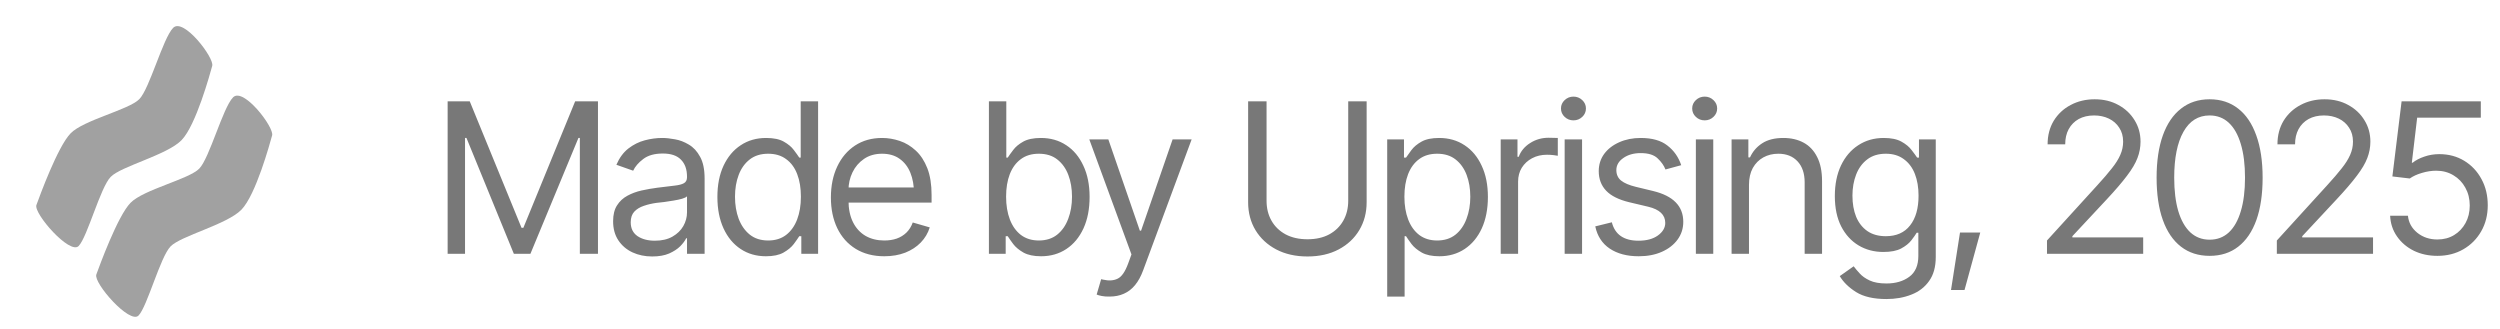<svg width="167" height="22" viewBox="0 0 167 22" fill="none" xmlns="http://www.w3.org/2000/svg">
<g opacity="0.6">
<g opacity="0.7">
<path fill-rule="evenodd" clip-rule="evenodd" d="M12.127 9.363C13.093 8.369 14.029 4.931 14.177 4.399C14.325 3.868 12.253 1.154 11.566 1.861C10.878 2.569 9.999 5.911 9.308 6.622C8.616 7.333 5.582 8.016 4.716 8.908C3.849 9.799 2.637 13.136 2.433 13.694C2.229 14.252 4.668 17.036 5.253 16.434C5.837 15.833 6.699 12.53 7.393 11.816C8.087 11.101 11.161 10.357 12.127 9.363Z" fill="#1E1E1E"/>
<path fill-rule="evenodd" clip-rule="evenodd" d="M16.128 14.006C17.095 13.012 18.03 9.574 18.178 9.043C18.326 8.512 16.255 5.797 15.567 6.505C14.879 7.212 14 10.555 13.309 11.266C12.618 11.977 9.583 12.66 8.717 13.551C7.851 14.442 6.639 17.779 6.435 18.337C6.23 18.896 8.669 21.679 9.254 21.078C9.839 20.477 10.7 17.173 11.394 16.459C12.089 15.745 15.162 15 16.128 14.006Z" fill="#1E1E1E"/>
</g>
<path d="M29.902 6.769H31.379L34.838 15.218H34.961L38.42 6.769H39.944V16.954H38.734V9.216H38.639L35.432 16.954H34.325L31.16 9.216H31.064V16.954H29.902V6.769ZM43.568 17.132C43.084 17.132 42.645 17.041 42.248 16.858C41.852 16.672 41.537 16.403 41.305 16.052C41.072 15.701 40.956 15.277 40.956 14.78C40.956 14.343 41.043 13.99 41.216 13.721C41.389 13.447 41.619 13.233 41.906 13.078C42.198 12.919 42.517 12.8 42.863 12.723C43.214 12.645 43.568 12.584 43.923 12.538C44.388 12.479 44.764 12.433 45.051 12.401C45.343 12.37 45.554 12.315 45.687 12.237C45.823 12.16 45.892 12.028 45.892 11.841V11.8C45.892 11.312 45.757 10.934 45.488 10.665C45.224 10.392 44.821 10.255 44.279 10.255C43.722 10.255 43.285 10.378 42.966 10.624C42.647 10.866 42.424 11.125 42.296 11.403L41.175 11.007C41.376 10.542 41.642 10.18 41.975 9.92C42.312 9.66 42.677 9.478 43.069 9.373C43.465 9.268 43.855 9.216 44.237 9.216C44.484 9.216 44.766 9.245 45.085 9.305C45.404 9.359 45.714 9.478 46.015 9.66C46.32 9.838 46.571 10.109 46.767 10.474C46.967 10.834 47.068 11.317 47.068 11.923V16.954H45.892V15.915H45.837C45.76 16.079 45.627 16.257 45.441 16.448C45.254 16.635 45.005 16.797 44.696 16.934C44.39 17.066 44.014 17.132 43.568 17.132ZM43.745 16.079C44.21 16.079 44.602 15.988 44.921 15.806C45.24 15.623 45.482 15.389 45.646 15.102C45.81 14.81 45.892 14.507 45.892 14.192V13.112C45.842 13.171 45.732 13.226 45.564 13.276C45.4 13.322 45.208 13.363 44.989 13.399C44.775 13.436 44.566 13.468 44.361 13.495C44.155 13.518 43.991 13.536 43.868 13.55C43.563 13.591 43.278 13.657 43.014 13.748C42.749 13.835 42.535 13.964 42.371 14.138C42.212 14.311 42.132 14.548 42.132 14.849C42.132 15.254 42.282 15.562 42.583 15.771C42.889 15.977 43.276 16.079 43.745 16.079ZM51.163 17.118C50.525 17.118 49.962 16.956 49.474 16.633C48.986 16.309 48.606 15.851 48.333 15.259C48.059 14.662 47.922 13.96 47.922 13.153C47.922 12.351 48.059 11.656 48.333 11.068C48.611 10.476 48.993 10.02 49.481 9.701C49.968 9.378 50.534 9.216 51.176 9.216C51.678 9.216 52.072 9.298 52.359 9.462C52.651 9.626 52.874 9.813 53.029 10.023C53.184 10.227 53.304 10.396 53.391 10.528H53.487V6.769H54.649V16.954H53.528V15.778H53.391C53.304 15.915 53.181 16.09 53.022 16.305C52.862 16.514 52.635 16.703 52.338 16.872C52.047 17.036 51.655 17.118 51.163 17.118ZM51.313 16.065C51.787 16.065 52.186 15.942 52.509 15.696C52.833 15.446 53.079 15.102 53.248 14.664C53.416 14.222 53.5 13.714 53.5 13.14C53.5 12.565 53.418 12.064 53.254 11.636C53.09 11.203 52.844 10.868 52.516 10.631C52.193 10.389 51.791 10.269 51.313 10.269C50.821 10.269 50.411 10.396 50.083 10.651C49.754 10.907 49.508 11.251 49.344 11.684C49.18 12.117 49.098 12.602 49.098 13.14C49.098 13.682 49.18 14.174 49.344 14.616C49.513 15.058 49.761 15.412 50.089 15.676C50.417 15.935 50.825 16.065 51.313 16.065ZM59.072 17.118C58.338 17.118 57.703 16.954 57.165 16.626C56.632 16.298 56.221 15.84 55.934 15.252C55.647 14.659 55.504 13.974 55.504 13.194C55.504 12.411 55.645 11.72 55.928 11.123C56.21 10.526 56.606 10.059 57.117 9.722C57.632 9.384 58.233 9.216 58.922 9.216C59.318 9.216 59.712 9.282 60.104 9.414C60.496 9.546 60.852 9.76 61.171 10.057C61.494 10.353 61.752 10.745 61.943 11.232C62.135 11.72 62.23 12.319 62.23 13.03V13.536H56.338V12.524H61.594L61.054 12.907C61.054 12.397 60.975 11.943 60.815 11.547C60.656 11.15 60.416 10.838 60.097 10.61C59.783 10.383 59.391 10.269 58.922 10.269C58.452 10.269 58.049 10.385 57.712 10.617C57.379 10.845 57.124 11.144 56.946 11.513C56.768 11.882 56.679 12.278 56.679 12.702V13.372C56.679 13.951 56.78 14.441 56.98 14.842C57.181 15.243 57.461 15.548 57.821 15.758C58.181 15.963 58.598 16.065 59.072 16.065C59.377 16.065 59.655 16.022 59.906 15.935C60.157 15.844 60.373 15.71 60.555 15.532C60.738 15.35 60.877 15.127 60.972 14.862L62.107 15.19C61.989 15.573 61.788 15.911 61.506 16.202C61.228 16.489 60.881 16.715 60.467 16.879C60.052 17.038 59.587 17.118 59.072 17.118ZM69.545 17.118C69.058 17.118 68.666 17.036 68.369 16.872C68.073 16.703 67.845 16.514 67.686 16.305C67.526 16.09 67.403 15.915 67.317 15.778H67.18V16.954H66.059V6.769H67.221V10.528H67.317C67.403 10.396 67.524 10.227 67.679 10.023C67.834 9.813 68.057 9.626 68.349 9.462C68.641 9.298 69.035 9.216 69.531 9.216C70.174 9.216 70.739 9.378 71.227 9.701C71.715 10.02 72.095 10.476 72.368 11.068C72.646 11.656 72.785 12.351 72.785 13.153C72.785 13.96 72.649 14.662 72.375 15.259C72.102 15.851 71.721 16.309 71.234 16.633C70.746 16.956 70.183 17.118 69.545 17.118ZM69.395 16.065C69.882 16.065 70.29 15.935 70.618 15.676C70.947 15.412 71.193 15.058 71.357 14.616C71.525 14.174 71.61 13.682 71.61 13.14C71.61 12.602 71.528 12.117 71.364 11.684C71.2 11.251 70.953 10.907 70.625 10.651C70.302 10.396 69.891 10.269 69.395 10.269C68.916 10.269 68.515 10.389 68.192 10.631C67.868 10.868 67.622 11.203 67.453 11.636C67.289 12.064 67.207 12.565 67.207 13.14C67.207 13.714 67.292 14.222 67.46 14.664C67.629 15.102 67.875 15.446 68.198 15.696C68.527 15.942 68.925 16.065 69.395 16.065ZM74.119 19.811C73.918 19.816 73.74 19.802 73.585 19.77C73.431 19.739 73.321 19.707 73.257 19.675L73.558 18.649L73.674 18.677C74.066 18.768 74.394 18.747 74.659 18.615C74.928 18.488 75.162 18.148 75.363 17.597L75.582 16.995L72.765 9.312H74.037L76.142 15.409H76.224L78.33 9.312H79.601L76.361 18.061C76.215 18.458 76.035 18.786 75.821 19.046C75.607 19.306 75.358 19.497 75.076 19.62C74.793 19.748 74.474 19.811 74.119 19.811ZM90.061 6.769H91.291V13.509C91.291 14.206 91.127 14.828 90.799 15.375C90.475 15.917 90.017 16.346 89.425 16.66C88.832 16.975 88.138 17.132 87.34 17.132C86.542 17.132 85.845 16.975 85.248 16.66C84.656 16.346 84.195 15.917 83.867 15.375C83.539 14.828 83.375 14.206 83.375 13.509V6.769H84.606V13.413C84.606 13.91 84.715 14.352 84.934 14.739C85.153 15.127 85.467 15.432 85.877 15.655C86.287 15.874 86.775 15.983 87.34 15.983C87.905 15.983 88.39 15.874 88.796 15.655C89.202 15.432 89.514 15.127 89.733 14.739C89.951 14.352 90.061 13.91 90.061 13.413V6.769ZM92.665 19.811V9.312H93.787V10.528H93.923C94.01 10.396 94.131 10.227 94.285 10.023C94.441 9.813 94.664 9.626 94.956 9.462C95.247 9.298 95.641 9.216 96.138 9.216C96.781 9.216 97.346 9.378 97.833 9.701C98.321 10.02 98.702 10.476 98.975 11.068C99.253 11.656 99.392 12.351 99.392 13.153C99.392 13.96 99.255 14.662 98.982 15.259C98.708 15.851 98.328 16.309 97.84 16.633C97.353 16.956 96.79 17.118 96.152 17.118C95.664 17.118 95.272 17.036 94.976 16.872C94.68 16.703 94.452 16.514 94.292 16.305C94.133 16.09 94.01 15.915 93.923 15.778H93.828V19.811H92.665ZM96.001 16.065C96.489 16.065 96.897 15.935 97.225 15.676C97.553 15.412 97.799 15.058 97.963 14.616C98.132 14.174 98.216 13.682 98.216 13.14C98.216 12.602 98.134 12.117 97.97 11.684C97.806 11.251 97.56 10.907 97.232 10.651C96.908 10.396 96.498 10.269 96.001 10.269C95.523 10.269 95.122 10.389 94.798 10.631C94.475 10.868 94.229 11.203 94.06 11.636C93.896 12.064 93.814 12.565 93.814 13.14C93.814 13.714 93.898 14.222 94.067 14.664C94.235 15.102 94.481 15.446 94.805 15.696C95.133 15.942 95.532 16.065 96.001 16.065ZM100.247 16.954V9.312H101.368V10.474H101.45C101.591 10.095 101.844 9.79 102.209 9.558C102.578 9.321 102.99 9.202 103.446 9.202C103.533 9.202 103.64 9.204 103.767 9.209C103.895 9.209 103.993 9.211 104.061 9.216V10.405C104.02 10.396 103.929 10.383 103.788 10.364C103.646 10.346 103.496 10.337 103.337 10.337C102.967 10.337 102.637 10.414 102.345 10.569C102.054 10.724 101.824 10.936 101.655 11.205C101.491 11.474 101.409 11.782 101.409 12.128V16.954H100.247ZM104.519 16.954V9.312H105.682V16.954H104.519ZM105.107 8.04C104.88 8.04 104.684 7.963 104.519 7.808C104.355 7.653 104.273 7.466 104.273 7.247C104.273 7.028 104.355 6.841 104.519 6.687C104.684 6.532 104.88 6.454 105.107 6.454C105.335 6.454 105.531 6.532 105.695 6.687C105.859 6.841 105.941 7.028 105.941 7.247C105.941 7.466 105.859 7.653 105.695 7.808C105.531 7.963 105.335 8.04 105.107 8.04ZM112.306 11.034L111.253 11.321C111.153 11.062 110.98 10.815 110.734 10.583C110.492 10.346 110.114 10.227 109.599 10.227C109.134 10.227 108.747 10.337 108.437 10.556C108.127 10.77 107.972 11.039 107.972 11.362C107.972 11.654 108.077 11.886 108.286 12.06C108.501 12.233 108.833 12.374 109.284 12.483L110.419 12.757C111.098 12.921 111.604 13.174 111.937 13.516C112.274 13.857 112.443 14.293 112.443 14.821C112.443 15.259 112.317 15.651 112.067 15.997C111.816 16.343 111.467 16.617 111.021 16.817C110.574 17.018 110.055 17.118 109.462 17.118C108.683 17.118 108.038 16.947 107.528 16.605C107.022 16.264 106.7 15.769 106.564 15.122L107.671 14.849C107.776 15.259 107.976 15.566 108.273 15.771C108.573 15.977 108.965 16.079 109.448 16.079C109.991 16.079 110.424 15.963 110.747 15.73C111.075 15.493 111.239 15.213 111.239 14.89C111.239 14.352 110.861 13.992 110.105 13.81L108.833 13.509C108.131 13.34 107.616 13.083 107.288 12.736C106.96 12.39 106.796 11.955 106.796 11.431C106.796 10.998 106.917 10.615 107.158 10.282C107.405 9.95 107.739 9.69 108.163 9.503C108.587 9.312 109.066 9.216 109.599 9.216C110.36 9.216 110.955 9.384 111.383 9.722C111.816 10.054 112.124 10.492 112.306 11.034ZM113.284 16.954V9.312H114.446V16.954H113.284ZM113.872 8.04C113.644 8.04 113.448 7.963 113.284 7.808C113.12 7.653 113.038 7.466 113.038 7.247C113.038 7.028 113.12 6.841 113.284 6.687C113.448 6.532 113.644 6.454 113.872 6.454C114.099 6.454 114.295 6.532 114.459 6.687C114.624 6.841 114.706 7.028 114.706 7.247C114.706 7.466 114.624 7.653 114.459 7.808C114.295 7.963 114.099 8.04 113.872 8.04ZM116.832 12.36V16.954H115.67V9.312H116.791V10.515H116.9C117.078 10.123 117.349 9.808 117.714 9.571C118.078 9.334 118.55 9.216 119.129 9.216C119.644 9.216 120.095 9.321 120.482 9.53C120.87 9.74 121.17 10.059 121.385 10.487C121.603 10.911 121.713 11.449 121.713 12.101V16.954H120.551V12.183C120.551 11.586 120.393 11.118 120.079 10.781C119.764 10.44 119.336 10.269 118.794 10.269C118.42 10.269 118.085 10.351 117.789 10.515C117.493 10.679 117.258 10.916 117.085 11.226C116.916 11.536 116.832 11.914 116.832 12.36ZM126.013 19.976C125.161 19.976 124.486 19.821 123.989 19.511C123.497 19.201 123.133 18.845 122.896 18.444L123.825 17.788C123.93 17.929 124.065 18.089 124.229 18.267C124.393 18.449 124.616 18.606 124.899 18.738C125.181 18.87 125.552 18.936 126.013 18.936C126.628 18.936 127.136 18.788 127.537 18.492C127.943 18.196 128.146 17.729 128.146 17.091V15.546H128.036C127.954 15.683 127.833 15.854 127.674 16.059C127.519 16.259 127.293 16.439 126.997 16.599C126.705 16.754 126.309 16.831 125.808 16.831C125.192 16.831 124.641 16.685 124.153 16.394C123.666 16.102 123.278 15.678 122.991 15.122C122.709 14.566 122.567 13.892 122.567 13.099C122.567 12.315 122.704 11.633 122.978 11.055C123.256 10.471 123.641 10.02 124.133 9.701C124.625 9.378 125.192 9.216 125.835 9.216C126.332 9.216 126.726 9.298 127.018 9.462C127.314 9.626 127.539 9.813 127.694 10.023C127.854 10.227 127.977 10.396 128.064 10.528H128.187V9.312H129.308V17.173C129.308 17.829 129.16 18.362 128.863 18.773C128.572 19.187 128.175 19.49 127.674 19.682C127.177 19.878 126.623 19.976 126.013 19.976ZM125.972 15.778C126.678 15.778 127.218 15.539 127.592 15.06C127.97 14.582 128.159 13.919 128.159 13.071C128.159 12.52 128.077 12.034 127.913 11.615C127.749 11.196 127.503 10.868 127.175 10.631C126.851 10.389 126.45 10.269 125.972 10.269C125.475 10.269 125.06 10.396 124.728 10.651C124.399 10.902 124.153 11.239 123.989 11.663C123.825 12.087 123.743 12.556 123.743 13.071C123.743 13.6 123.825 14.069 123.989 14.479C124.158 14.885 124.409 15.204 124.741 15.437C125.074 15.664 125.484 15.778 125.972 15.778ZM130.327 19.374L130.928 15.532H132.282L131.229 19.374H130.327ZM136.739 16.954V16.065L140.102 12.374C140.494 11.946 140.816 11.572 141.066 11.253C141.322 10.934 141.511 10.633 141.634 10.351C141.761 10.068 141.825 9.772 141.825 9.462C141.825 9.102 141.739 8.792 141.565 8.532C141.397 8.268 141.167 8.065 140.875 7.924C140.583 7.783 140.253 7.712 139.884 7.712C139.492 7.712 139.15 7.792 138.858 7.951C138.571 8.111 138.348 8.336 138.188 8.628C138.033 8.915 137.956 9.252 137.956 9.64H136.78C136.78 9.043 136.917 8.519 137.19 8.067C137.468 7.616 137.844 7.265 138.318 7.015C138.797 6.759 139.332 6.632 139.925 6.632C140.522 6.632 141.05 6.759 141.511 7.015C141.971 7.265 142.331 7.605 142.591 8.033C142.855 8.457 142.987 8.933 142.987 9.462C142.987 9.836 142.919 10.2 142.782 10.556C142.65 10.907 142.418 11.301 142.085 11.738C141.757 12.176 141.301 12.707 140.718 13.331L138.434 15.778V15.86H143.165V16.954H136.739ZM147.602 17.091C146.854 17.091 146.216 16.886 145.688 16.476C145.159 16.065 144.756 15.473 144.478 14.698C144.2 13.919 144.061 12.976 144.061 11.868C144.061 10.765 144.2 9.824 144.478 9.045C144.76 8.261 145.166 7.664 145.695 7.254C146.223 6.839 146.859 6.632 147.602 6.632C148.345 6.632 148.98 6.839 149.509 7.254C150.038 7.664 150.441 8.261 150.719 9.045C151.001 9.824 151.143 10.765 151.143 11.868C151.143 12.976 151.004 13.919 150.726 14.698C150.448 15.473 150.044 16.065 149.516 16.476C148.992 16.886 148.354 17.091 147.602 17.091ZM147.602 16.011C148.108 16.011 148.536 15.849 148.887 15.525C149.238 15.197 149.504 14.723 149.687 14.104C149.874 13.484 149.967 12.739 149.967 11.868C149.967 10.993 149.874 10.246 149.687 9.626C149.504 9.006 149.238 8.532 148.887 8.204C148.536 7.876 148.108 7.712 147.602 7.712C146.845 7.712 146.262 8.076 145.852 8.806C145.442 9.535 145.237 10.556 145.237 11.868C145.237 12.739 145.328 13.484 145.51 14.104C145.697 14.723 145.966 15.197 146.317 15.525C146.672 15.849 147.1 16.011 147.602 16.011ZM152.093 16.954V16.065L155.457 12.374C155.848 11.946 156.17 11.572 156.42 11.253C156.676 10.934 156.865 10.633 156.988 10.351C157.115 10.068 157.179 9.772 157.179 9.462C157.179 9.102 157.093 8.792 156.919 8.532C156.751 8.268 156.521 8.065 156.229 7.924C155.937 7.783 155.607 7.712 155.238 7.712C154.846 7.712 154.504 7.792 154.212 7.951C153.925 8.111 153.702 8.336 153.542 8.628C153.388 8.915 153.31 9.252 153.31 9.64H152.134C152.134 9.043 152.271 8.519 152.544 8.067C152.822 7.616 153.198 7.265 153.672 7.015C154.151 6.759 154.686 6.632 155.279 6.632C155.876 6.632 156.404 6.759 156.865 7.015C157.325 7.265 157.685 7.605 157.945 8.033C158.209 8.457 158.341 8.933 158.341 9.462C158.341 9.836 158.273 10.2 158.136 10.556C158.004 10.907 157.772 11.301 157.439 11.738C157.111 12.176 156.655 12.707 156.072 13.331L153.789 15.778V15.86H158.519V16.954H152.093ZM162.819 17.091C162.236 17.091 161.709 16.977 161.24 16.749C160.775 16.517 160.401 16.198 160.119 15.792C159.836 15.386 159.684 14.926 159.661 14.411H160.85C160.896 14.867 161.103 15.245 161.472 15.546C161.846 15.847 162.295 15.997 162.819 15.997C163.238 15.997 163.61 15.899 163.933 15.703C164.257 15.507 164.512 15.238 164.699 14.896C164.886 14.555 164.979 14.165 164.979 13.727C164.979 13.286 164.881 12.889 164.685 12.538C164.494 12.187 164.23 11.912 163.892 11.711C163.555 11.506 163.17 11.403 162.737 11.403C162.423 11.403 162.101 11.454 161.773 11.554C161.45 11.649 161.183 11.773 160.973 11.923L159.811 11.786L160.427 6.769H165.718V7.862H161.466L161.11 10.87H161.165C161.374 10.701 161.636 10.565 161.951 10.46C162.265 10.351 162.596 10.296 162.942 10.296C163.566 10.296 164.122 10.444 164.61 10.74C165.098 11.037 165.481 11.442 165.759 11.957C166.041 12.467 166.182 13.053 166.182 13.714C166.182 14.361 166.037 14.94 165.745 15.45C165.453 15.961 165.054 16.362 164.549 16.653C164.043 16.945 163.466 17.091 162.819 17.091Z" fill="#1E1E1E"/>
</g>
</svg>
